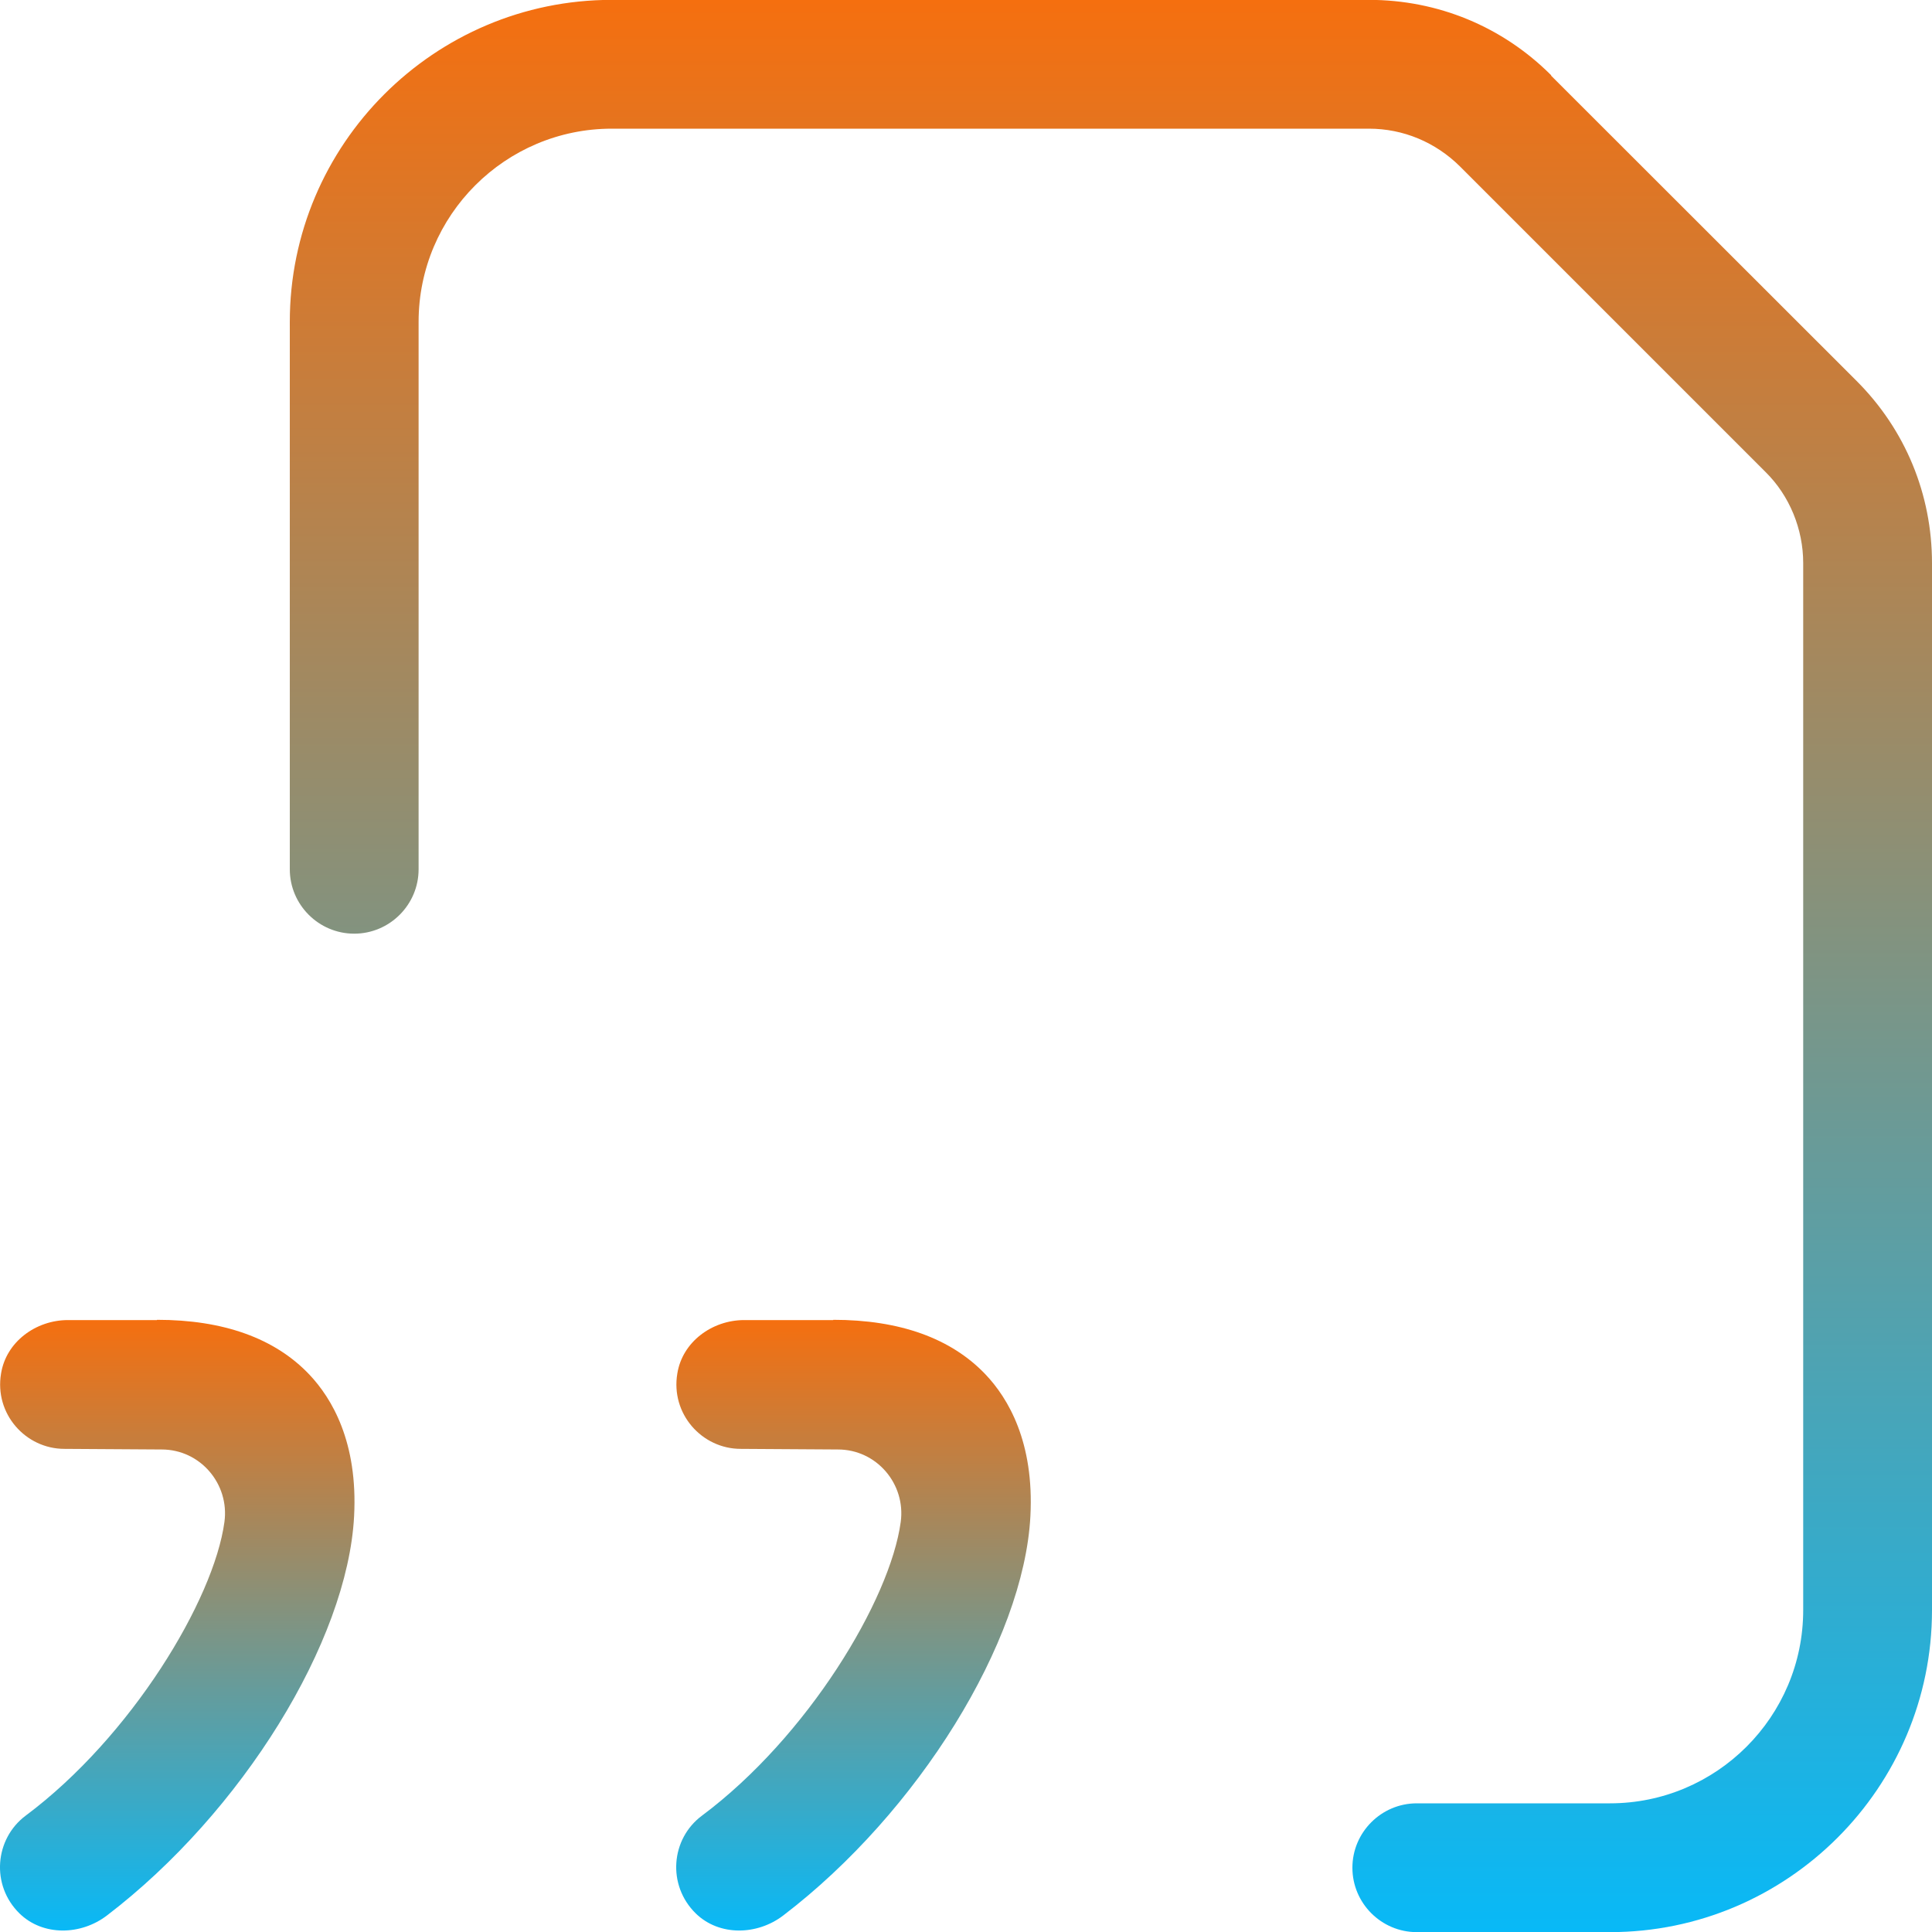 <svg width="60" height="60" viewBox="0 0 60 60" fill="none" xmlns="http://www.w3.org/2000/svg">
<path d="M48.172 2.336C46.66 0.824 44.653 -0.004 42.512 -0.004H19C13.488 -0.004 9 4.484 9 9.996V26.996C9 28.097 9.898 28.996 11 28.996C12.102 28.996 13 28.097 13 26.996V9.996C13 6.687 15.691 3.996 19 3.996H42.512C43.582 3.996 44.582 4.418 45.34 5.168L54.828 14.656C55.578 15.394 56 16.437 56 17.484V50.004C56 53.313 53.309 56.004 50 56.004H44C42.899 56.004 42 56.903 42 58.004C42 59.106 42.899 60.004 44 60.004H50C55.512 60.004 60 55.516 60 50.004V17.492C60 15.351 59.172 13.344 57.66 11.832L48.172 2.351V2.336Z" fill="url(#paint0_linear_1295_21929)"/>
<path d="M25.875 40.996H23.113C22.113 40.996 21.191 41.675 21.035 42.656C20.824 43.906 21.797 44.996 23.004 44.996L26.023 45.015C27.223 45.015 28.133 46.085 27.973 47.265C27.645 49.687 25.082 53.937 21.801 56.386C20.832 57.105 20.711 58.546 21.609 59.425C22.34 60.136 23.52 60.105 24.328 59.484C28.508 56.292 31.797 50.984 32 47.086C32.121 44.785 31.309 43.426 30.61 42.688C29.539 41.559 27.938 40.988 25.879 40.988L25.875 40.996Z" fill="url(#paint1_linear_1295_21929)"/>
<path d="M4.872 40.996H2.111C1.111 40.996 0.189 41.675 0.033 42.656C-0.178 43.906 0.794 44.996 2.001 44.996L5.021 45.015C6.22 45.015 7.13 46.085 6.97 47.265C6.642 49.687 4.079 53.937 0.798 56.386C-0.163 57.105 -0.292 58.546 0.607 59.425C1.337 60.136 2.517 60.105 3.325 59.484C7.505 56.292 10.794 50.984 10.997 47.086C11.118 44.785 10.306 43.426 9.607 42.688C8.537 41.559 6.935 40.988 4.876 40.988L4.872 40.996Z" fill="url(#paint2_linear_1295_21929)"/>
<defs>
<linearGradient id="paint0_linear_1295_21929" x1="34.5" y1="-0.004" x2="34.5" y2="60.004" gradientUnits="userSpaceOnUse">
<stop stop-color="#F56F0F"/>
<stop offset="1" stop-color="#08B9F7"/>
</linearGradient>
<linearGradient id="paint1_linear_1295_21929" x1="26.506" y1="40.988" x2="26.506" y2="59.954" gradientUnits="userSpaceOnUse">
<stop stop-color="#F56F0F"/>
<stop offset="1" stop-color="#08B9F7"/>
</linearGradient>
<linearGradient id="paint2_linear_1295_21929" x1="5.505" y1="40.988" x2="5.505" y2="59.954" gradientUnits="userSpaceOnUse">
<stop stop-color="#F56F0F"/>
<stop offset="1" stop-color="#08B9F7"/>
</linearGradient>
</defs>
</svg>
